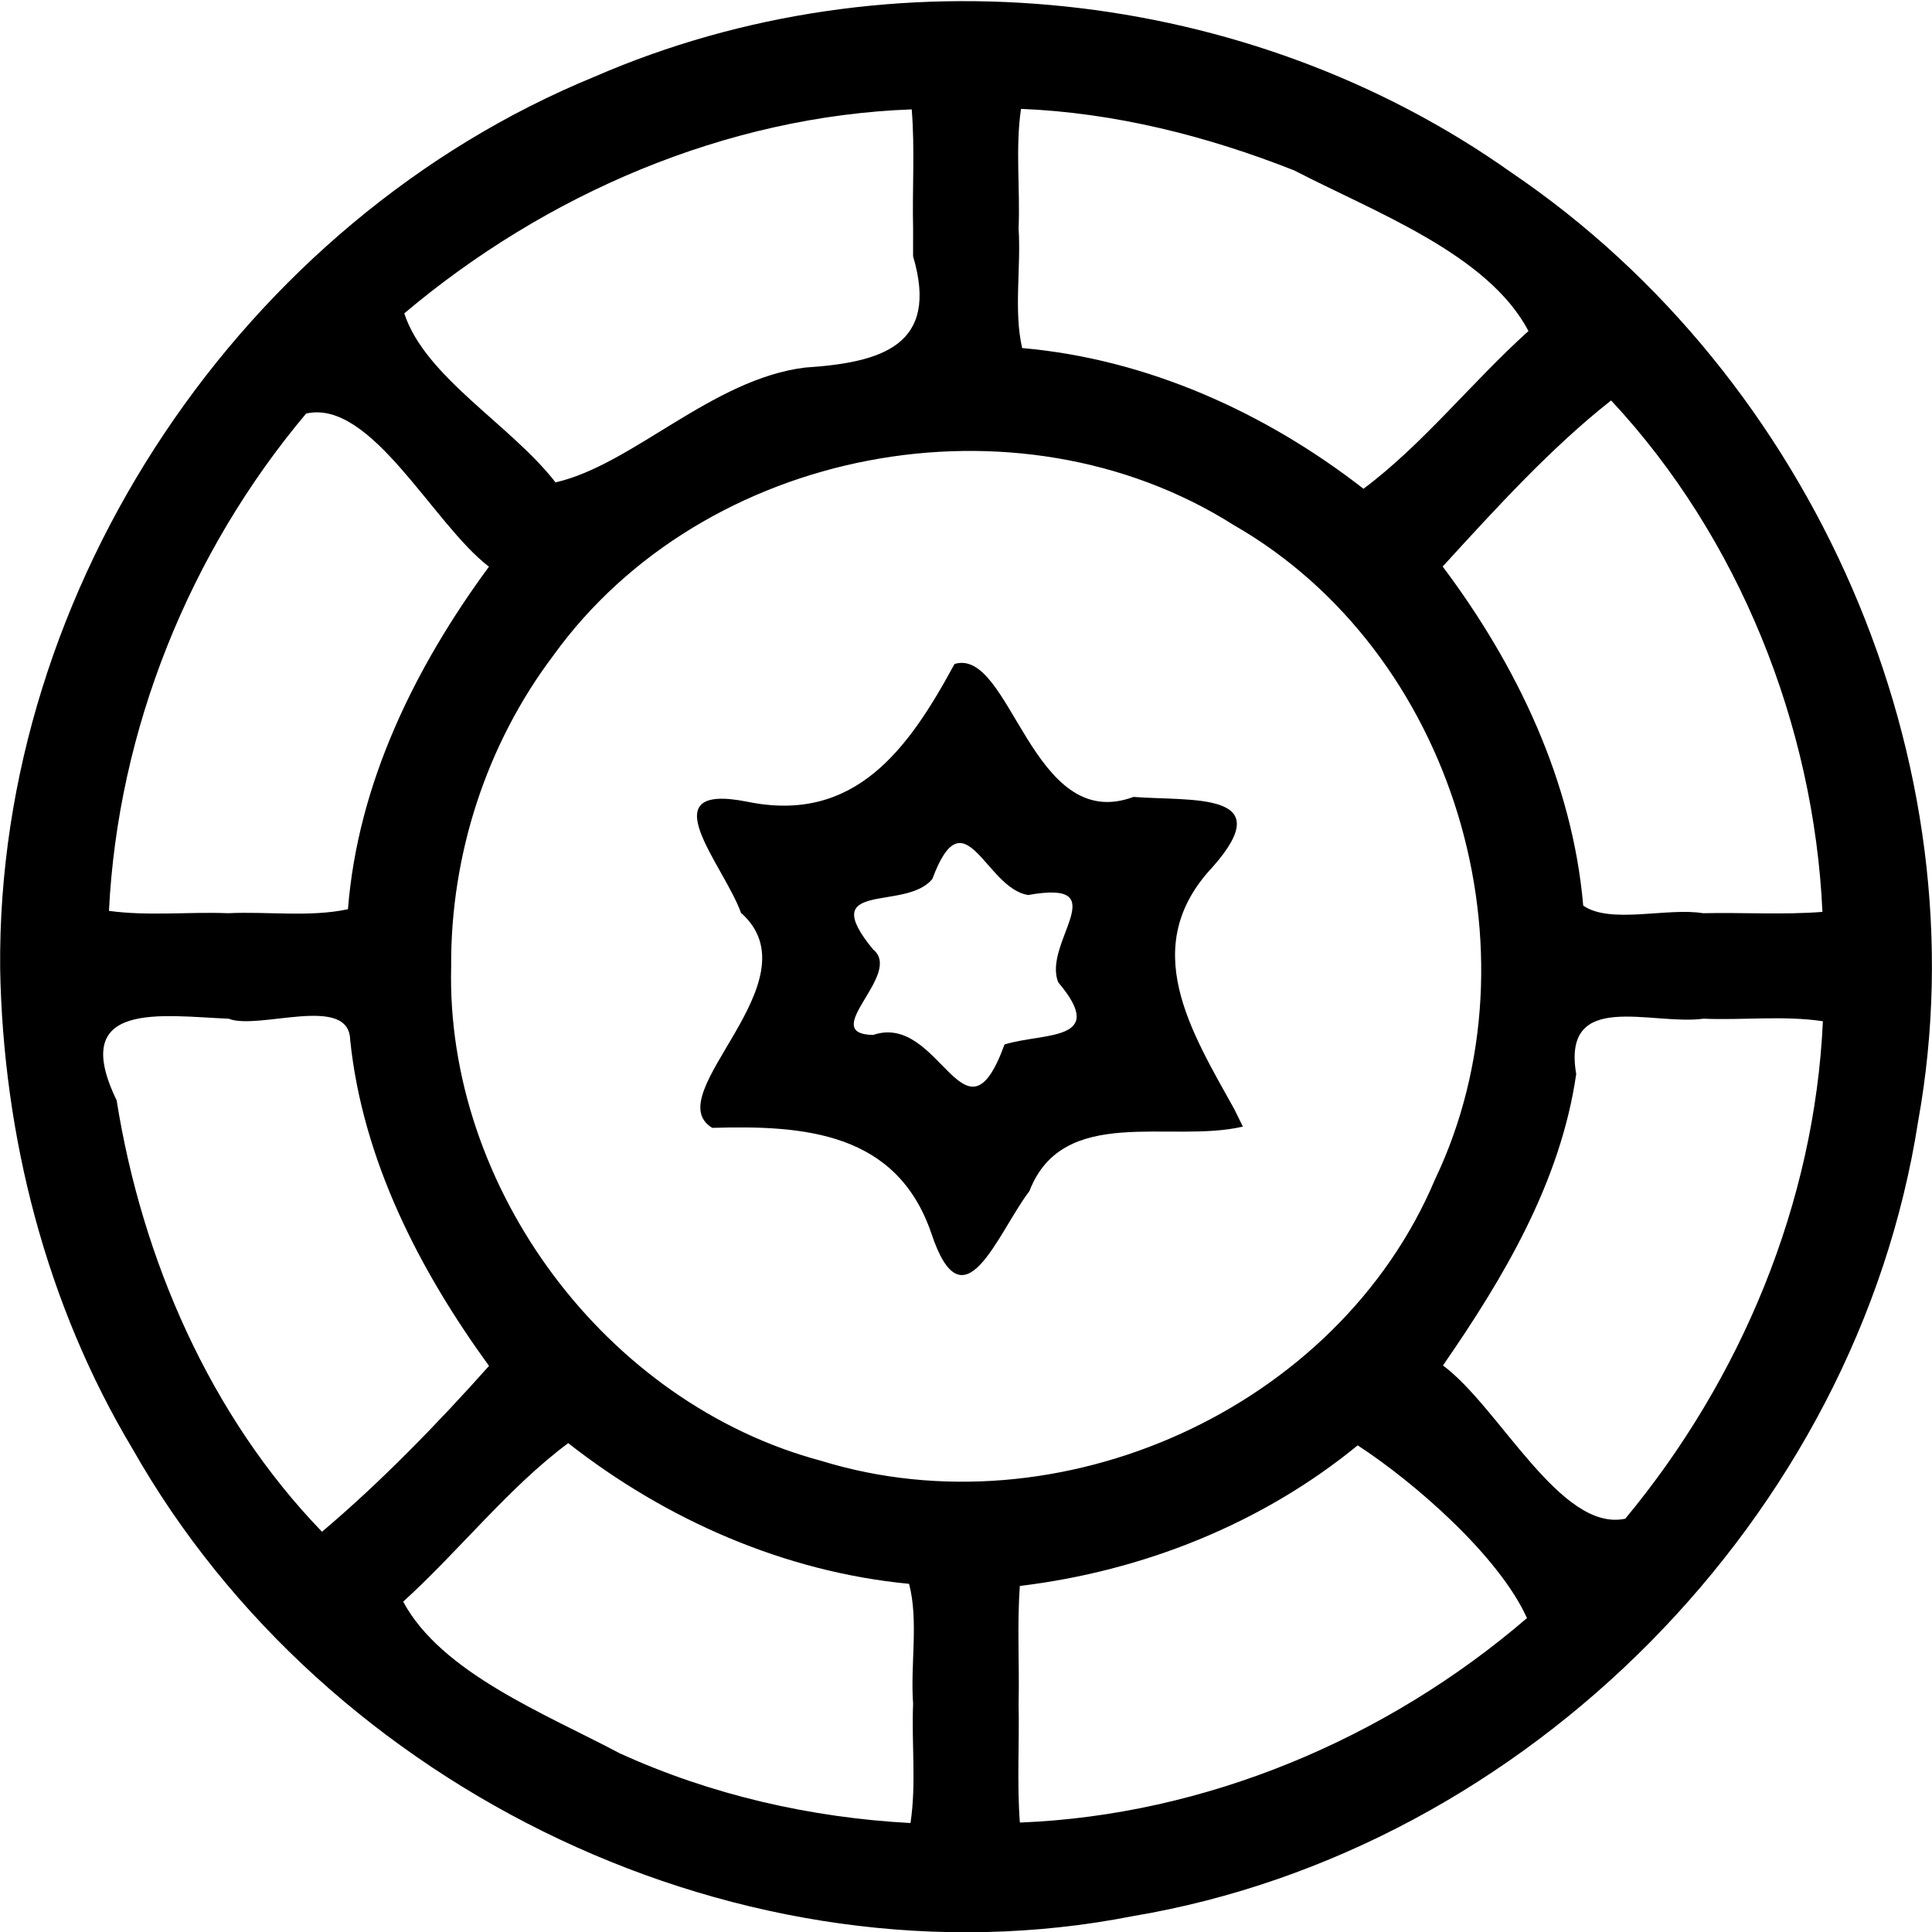 <svg enable-background="new 0 0 382.44 382.49" version="1.1" viewBox="0 0 382.44 382.49" xml:space="preserve" xmlns="http://www.w3.org/2000/svg">

	<path d="m.03 191.63c-.65-75.385 48.007-147.9 117.69-176.46 58.53-25.446 129.44-17.926 181.48 19 59.708 40.443 93.394 116.55 80.49 187.83-12.14 78.14-77.457 144.22-155.45 157.3-76.821 15.122-159.66-24.749-198.04-92.562-17.114-28.573-25.587-61.941-26.172-95.109zm89.28-.38c-1.134 43.717 30.51 86.517 73.266 97.928 46.96 14.447 102.26-10.183 121.48-55.7 21.53-45.135 3.798-104.5-39.805-129.52-42.925-27.208-104.94-15.521-134.73 25.811-13.268 17.598-20.332 39.471-20.216 61.478zm112.32-146.05c.506 7.795-.994 16.364.71 23.7 24.715 2.158 48.151 12.743 67.56 27.85 11.632-8.649 21.549-21.22 32.66-31.22-8.004-15.251-30.448-23.537-46.357-31.792-17.249-6.816-35.553-11.44-54.094-12.185-1.139 7.735-.147 15.799-.479 23.648zm0 291.93c.172 7.873-.343 15.812.255 23.645 36.695-1.444 72.573-16.559 100.38-40.475-5.491-12.162-21.995-26.688-33.51-34.19-19.021 15.574-42.595 24.894-66.874 27.83-.569 7.675-.07 15.473-.246 23.19zm-156.49-156.36c7.88-.367 16.237.823 23.74-.79 1.952-24.948 13.322-47.984 27.91-67.804-11.061-8.425-23.316-33.255-36.195-30.31-23.113 27.486-37.246 62.583-39.026 98.44 7.733 1.068 15.743.161 23.571.464zm.1 20.88c-13.022-.52-31.828-3.77-22.15 16.16 4.993 31.407 18.508 62.494 40.651 85.4 11.682-9.868 22.898-21.435 33.06-32.826-13.739-18.903-25.031-40.75-27.485-64.55-.231-9.156-18.169-1.818-24.076-4.184zm291.87-20.88c7.872-.175 15.813.349 23.642-.26-1.673-36.968-16.573-74.193-41.832-101.24-11.882 9.331-22.992 21.561-33.341 32.875 14.647 19.522 25.677 42.442 27.821 67.125 5.372 3.731 16.692.329 23.71 1.5zm-156.36-135.49c-.184-7.867.367-15.803-.273-23.628-36.783 1.346-72.419 16.727-100.45 40.381 4.12 12.621 21.08 22.04 29.94 33.456 15.233-3.47 31.006-20.471 49.414-22.731 15.146-.99 26.603-4.348 21.366-22.02l0-2.729zm156.46 156.37c-10.164 1.41-28.079-5.928-25.2 10.96-3.092 21.386-14.365 40.325-26.378 57.684 11.184 8.275 23.306 33.071 36.091 30.337 22.918-27.621 37.49-62.525 39.119-98.473-7.724-1.173-15.79-.174-23.632-.507zm-156.46 135.6c-.571-7.795 1.122-16.44-.8-23.73-24.675-2.36-48.093-12.667-67.47-27.85-11.782 8.753-21.562 21.291-32.67 31.38 7.539 14.059 28.003 22.144 42.837 30.002 18.064 8.247 37.826 12.766 57.587 13.818 1.171-7.729.189-15.78.516-23.62z"/>
	<path d="m246.03 223.01c-14.319 3.373-35.584-4.451-42.251 12.753-6.427 8.49-13.078 27.605-19.449 8.287-6.837-19.833-24.889-21.353-43.33-20.79-11.024-6.58 20.903-29.058 5.679-42.565-3.454-9.589-18.434-25.892 1.245-21.995 21.402 4.408 31.973-10.571 41.022-27.265 11.173-3.374 15.255 33.834 35.425 26.315 11.467.895 28.998-1.201 15.68 13.86-14.841 15.778-4.353 32.417 4.284 47.962zm-73.2-18.14c13.288-4.545 18.131 23.638 26.01 1.89 7.655-2.416 20.65-.449 10.652-12.292-3.231-7.78 11.614-20.443-5.946-17.302-8.488-1.254-12.6-20.301-18.984-3.183-5.265 6.524-23.216.041-11.714 13.979 6.021 4.868-11.102 16.695-.018 16.908z"/>

</svg>
